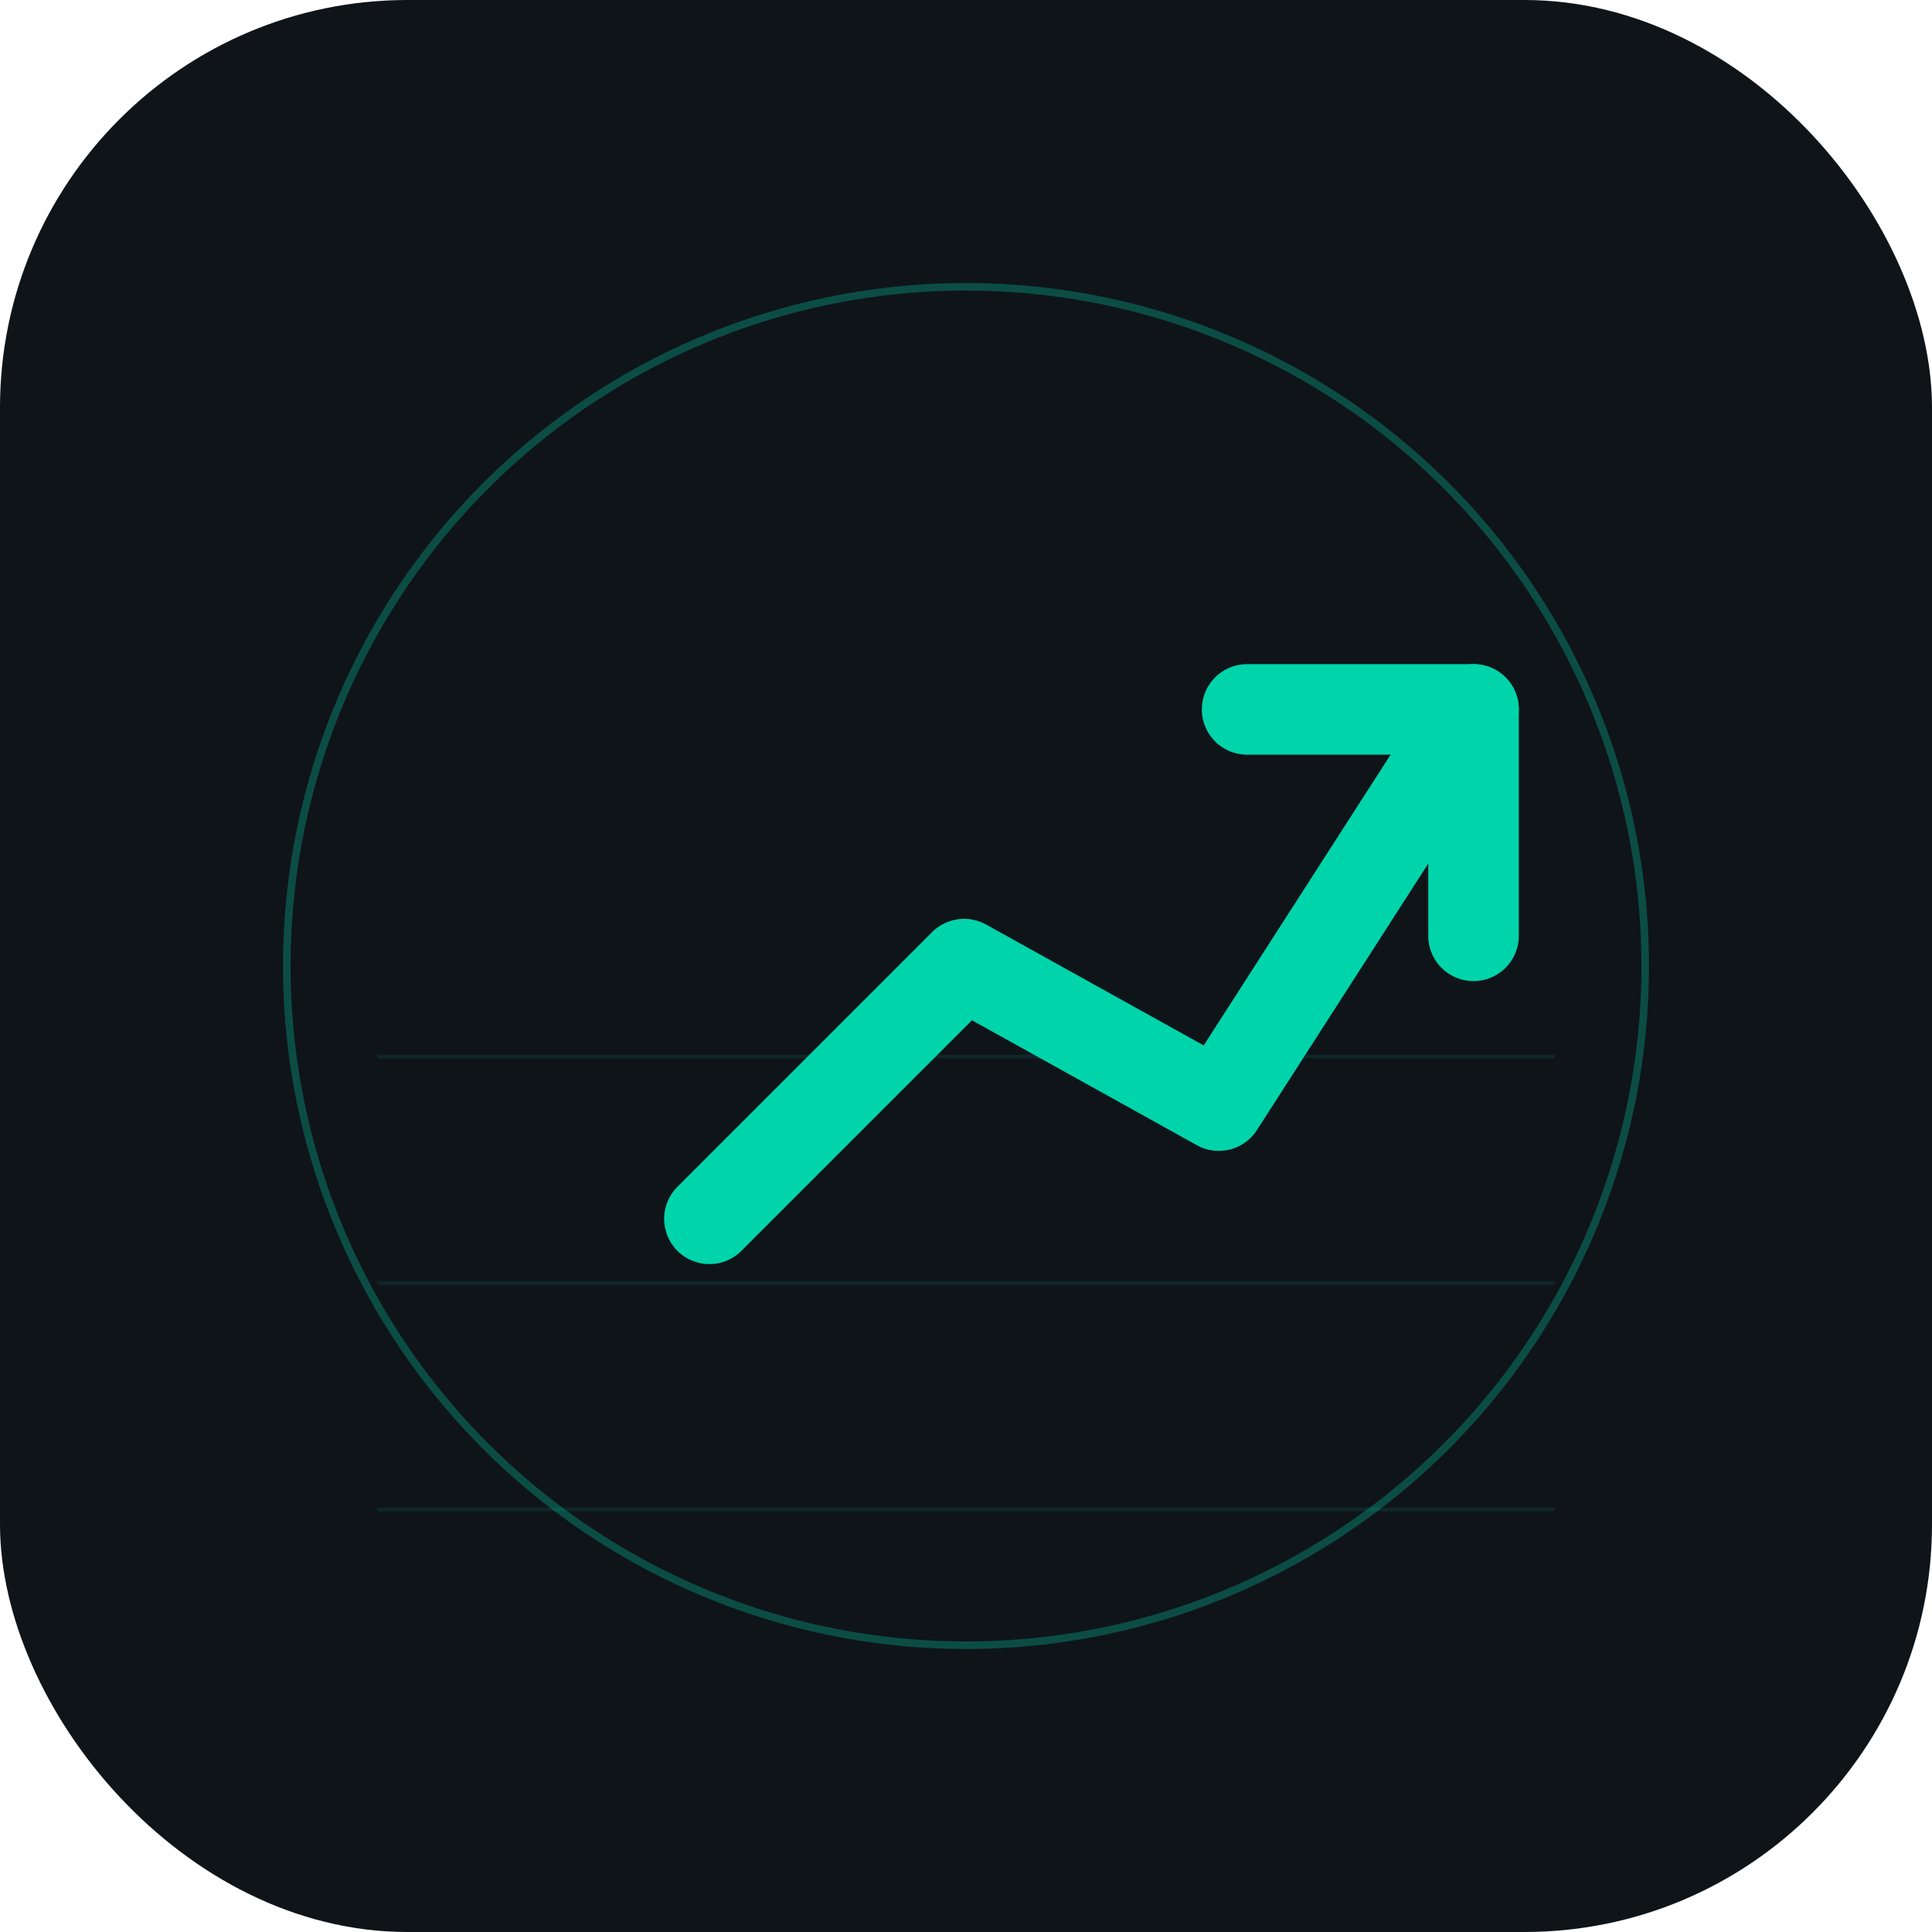 <svg xmlns="http://www.w3.org/2000/svg" viewBox="0 0 512 512">
  <!-- Background -->
  <rect width="512" height="512" rx="108" fill="#0f1419"/>
  
  <!-- Outer glow effect -->
  <circle cx="256" cy="256" r="180" fill="none" stroke="#00d4aa" stroke-width="2" opacity="0.3"/>
  
  <!-- TrendingUp Arrow - Main Icon -->
  <g transform="translate(128, 128) scale(1.5)">
    <!-- Arrow line going up -->
    <polyline 
      points="40,130 85,85 130,110 175,40" 
      fill="none" 
      stroke="#00d4aa" 
      stroke-width="16" 
      stroke-linecap="round" 
      stroke-linejoin="round"
    />
    <!-- Arrow head -->
    <polyline 
      points="135,40 175,40 175,80" 
      fill="none" 
      stroke="#00d4aa" 
      stroke-width="16" 
      stroke-linecap="round" 
      stroke-linejoin="round"
    />
  </g>
  
  <!-- Subtle grid lines for trading feel -->
  <g stroke="#00d4aa" stroke-width="1" opacity="0.1">
    <line x1="100" y1="400" x2="412" y2="400"/>
    <line x1="100" y1="340" x2="412" y2="340"/>
    <line x1="100" y1="280" x2="412" y2="280"/>
  </g>
</svg>

